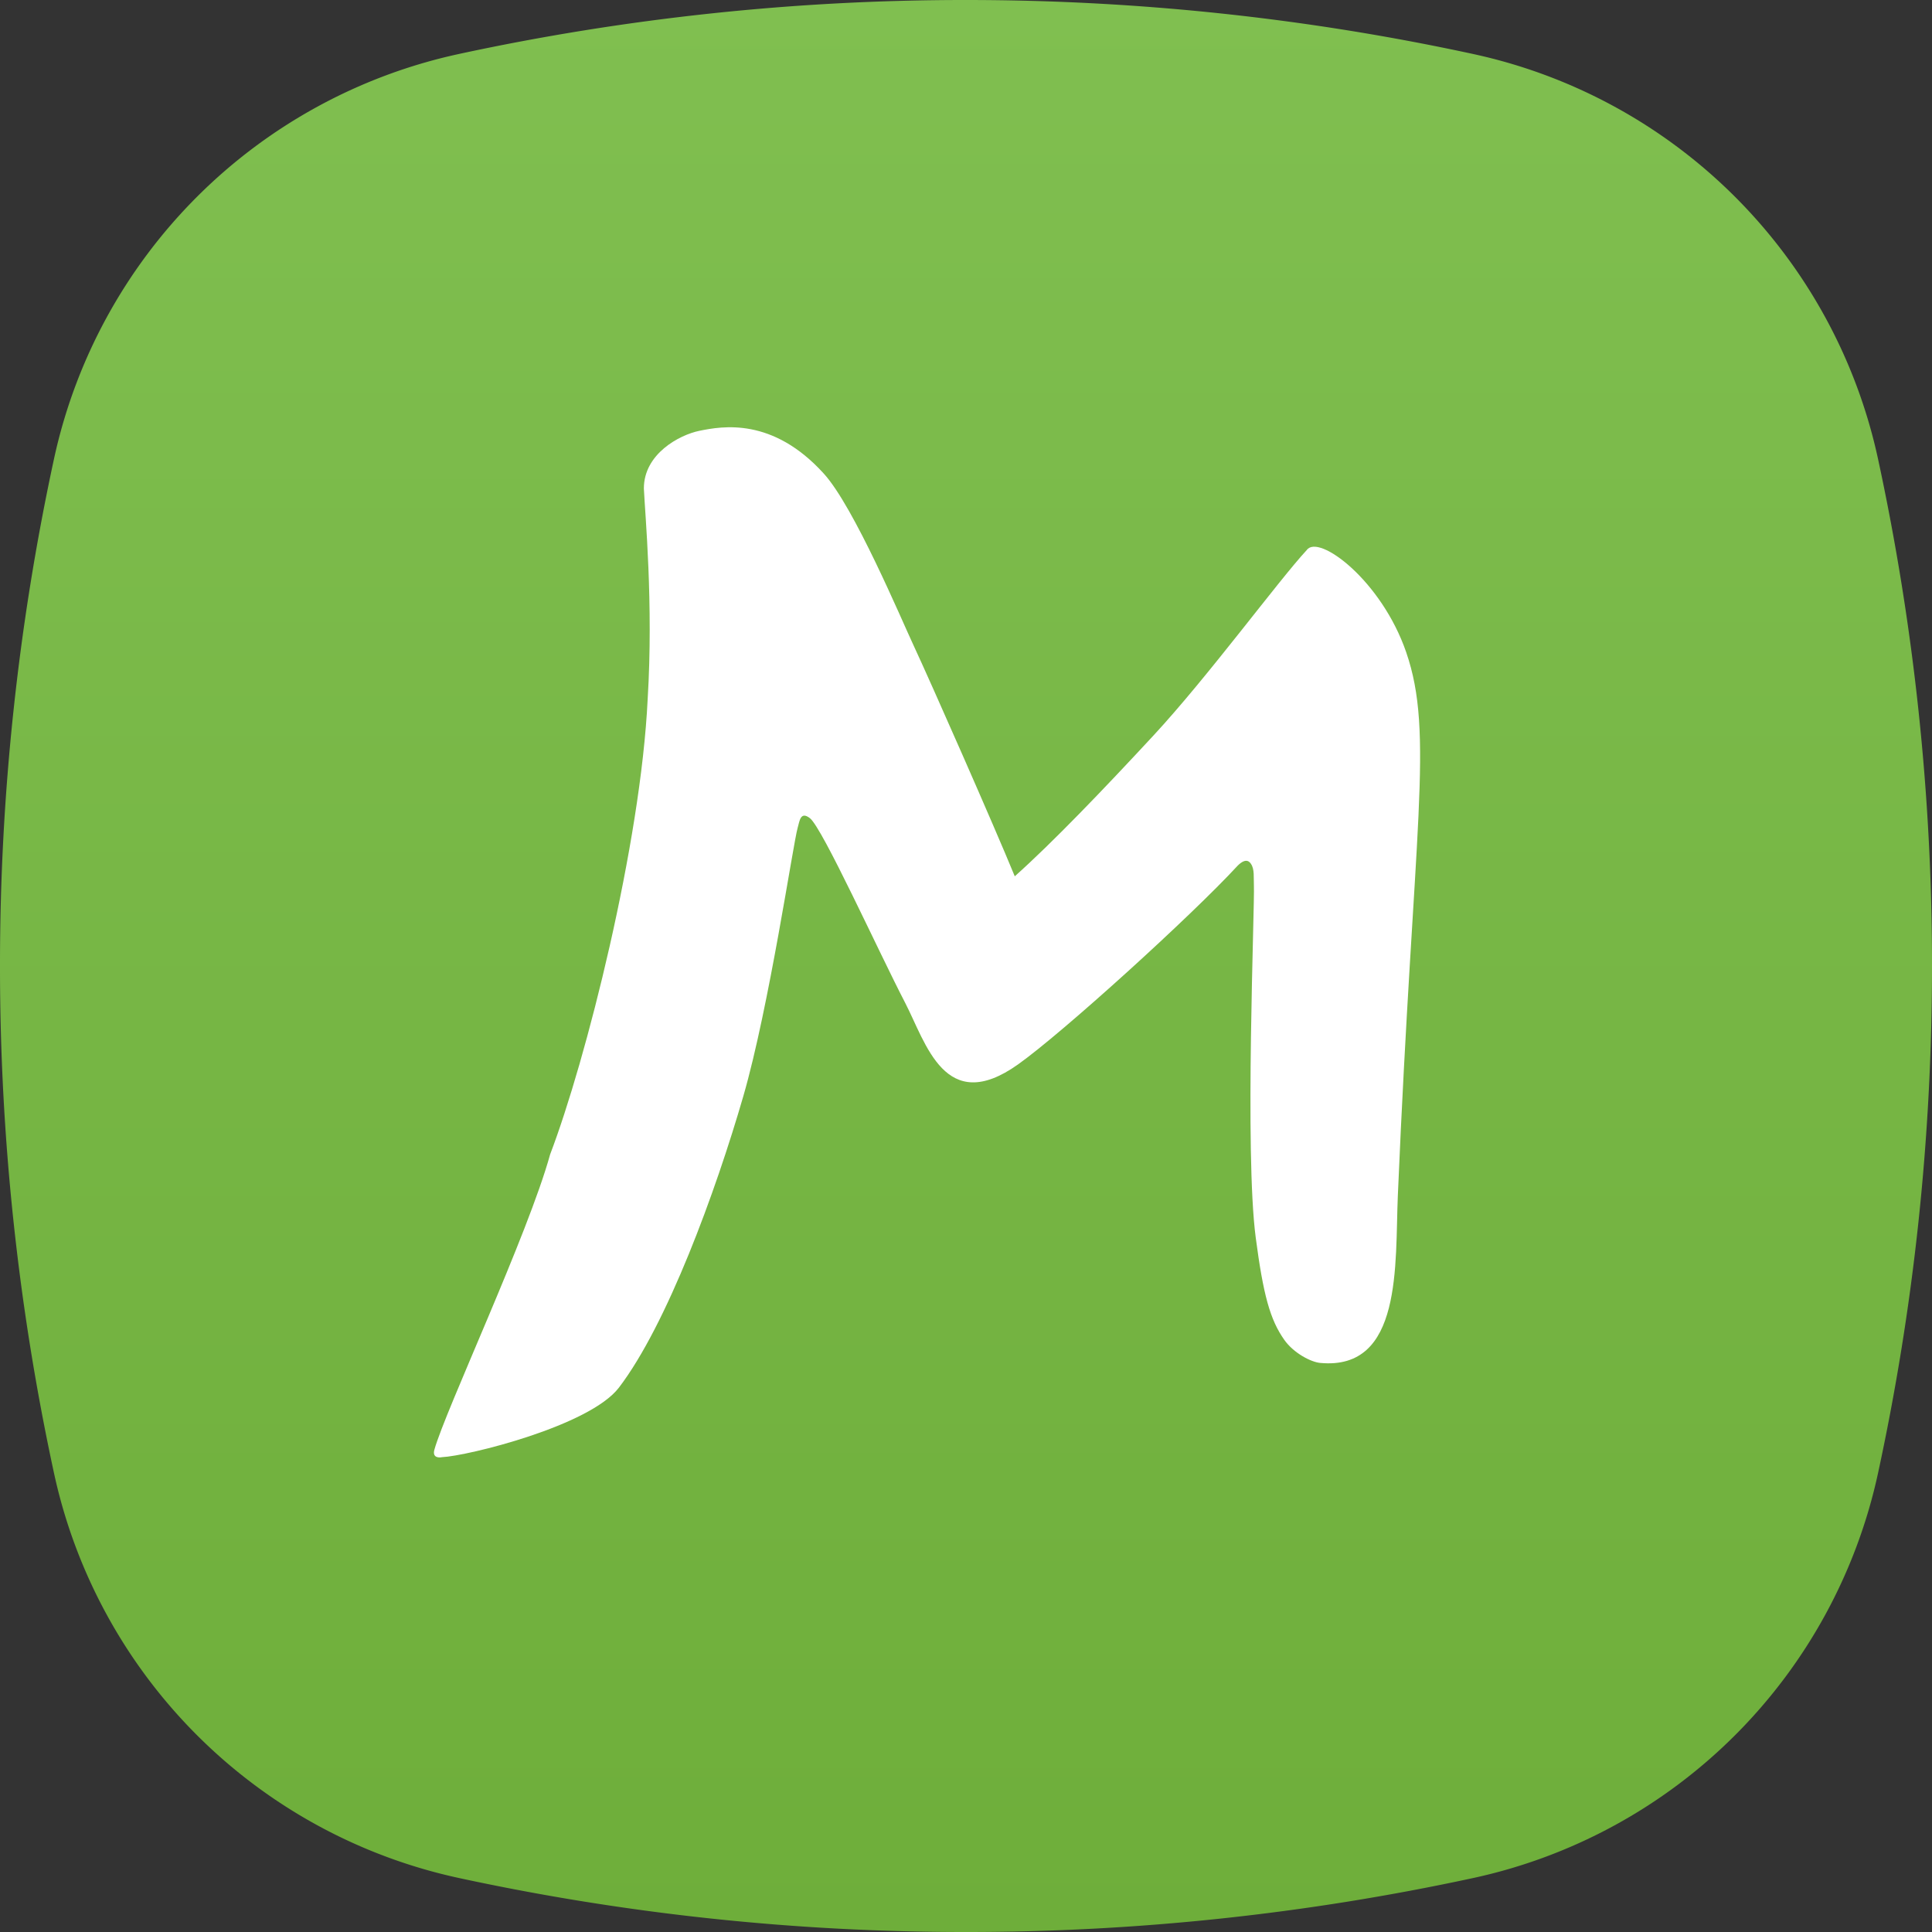 <svg width="128" height="128" viewBox="0 0 128 128" xmlns="http://www.w3.org/2000/svg"><rect x="0" y="0" width="128" height="128" fill="#333333" stroke="none"/><defs><linearGradient x1="50%" y1="100%" x2="50%" y2="0%" id="a"><stop stop-color="#6EAE3A" offset="0%"/><stop stop-color="#80BF50" offset="100%"/></linearGradient></defs><g fill="none"><path d="M64 128a158.67 158.67 0 0 1-33.572-3.572A35.035 35.035 0 0 1 3.572 97.572 158.743 158.743 0 0 1 0 63.999a158.72 158.72 0 0 1 3.572-33.57A35.035 35.035 0 0 1 30.428 3.571 158.747 158.747 0 0 1 64.001 0c11.52 0 22.751 1.233 33.572 3.572a35.034 35.034 0 0 1 26.856 26.856A158.751 158.751 0 0 1 128 64.001c0 11.521-1.231 22.753-3.57 33.573a35.033 35.033 0 0 1-26.86 26.857A158.802 158.802 0 0 1 64 128z" fill="url(#a)"/><path d="M86.573 36.446c-1.866 2.012-6.53 8.373-10.148 12.278-3.37 3.636-6.681 7.087-9.194 9.334-1.374-3.358-5.626-12.99-6.693-15.272-.853-1.825-3.947-9.186-5.952-11.4-3.401-3.757-6.728-3.153-8.248-2.844-1.324.27-3.68 1.526-3.68 3.818.077 1.716.639 7.626.252 13.954-.462 9.608-4.088 23.948-6.462 30.167-1.46 5.292-6.934 16.94-7.668 19.563-.16.573.358.53.495.498 1.697-.077 9.792-2.066 11.731-4.61 3.188-4.18 6.401-12.952 8.242-19.312 1.714-5.923 3.303-16.776 3.604-17.795.122-.415.175-1.106.805-.62.832.641 4.544 8.828 6.305 12.22 1.387 2.672 2.639 7.536 7.48 4.099 2.955-2.098 11.505-9.858 14.553-13.168.583-.583.815-.226.889-.116.239.354.166.897.19 1.4.065 1.394-.625 17.696.122 23.36.499 3.783.945 5.426 1.89 6.766.627.89 1.775 1.473 2.37 1.53 5.484.526 4.962-6.542 5.154-11.074 1.043-24.577 2.421-30.586.554-36.01-1.641-4.77-5.818-7.874-6.59-6.766z" fill="#FFF"/></g></svg>